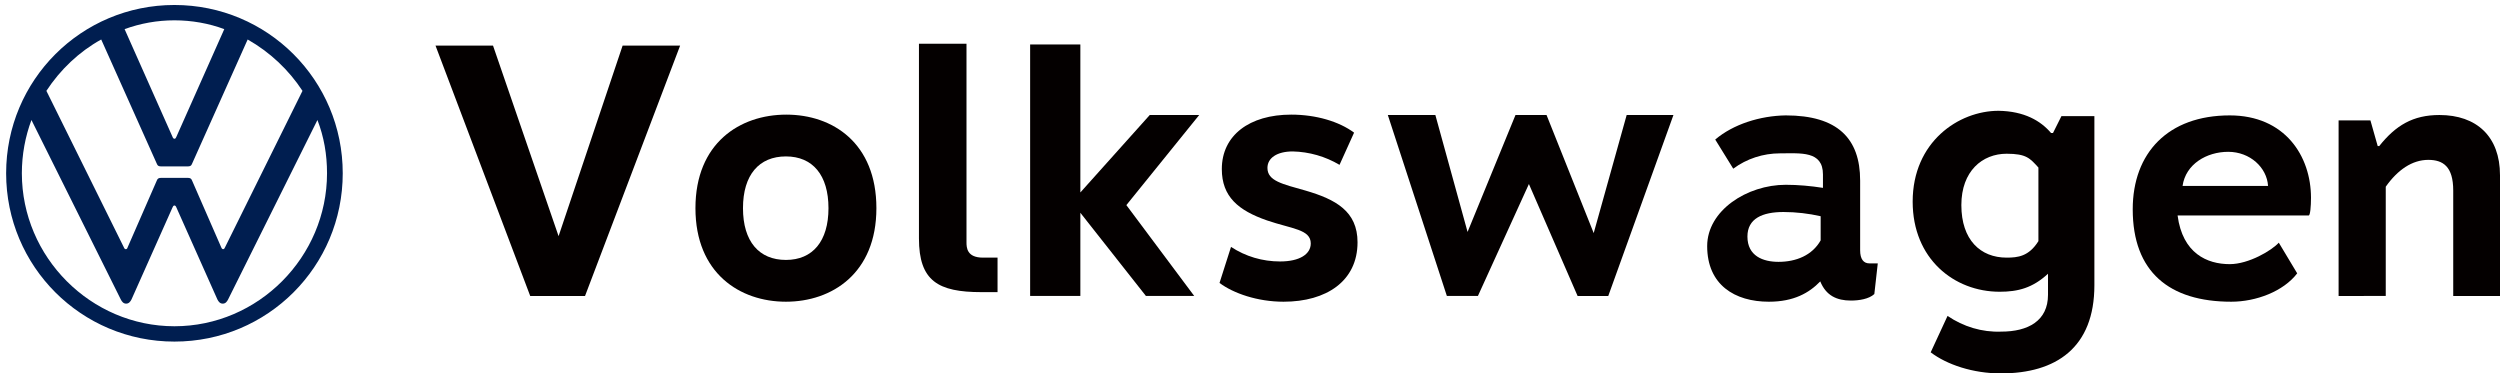<?xml version="1.0" encoding="utf-8"?>
<!-- Generator: Adobe Illustrator 25.2.1, SVG Export Plug-In . SVG Version: 6.00 Build 0)  -->
<svg version="1.1" xmlns="http://www.w3.org/2000/svg" xmlns:xlink="http://www.w3.org/1999/xlink" x="0px" y="0px"
	 viewBox="0 0 652.1 97.4" style="enable-background:new 0 0 652.1 97.4;" xml:space="preserve">
<style type="text/css">
	.st0{fill:#040000;}
	.st1{fill:#001E50;}
</style>
<g id="レイヤー_1">
	<g>
		<g id="レイヤー_2_1_">
			<g id="文字">
				<path class="st0" d="M138.3,77.2l-24.7-65.3h15l17.1,49.7l16.7-49.7h15l-24.8,65.3H138.3z"/>
				<path class="st0" d="M228.6,54.3c0,17-11.6,24.4-23.6,24.4s-23.6-7.4-23.6-24.4s11.6-24.4,23.7-24.4S228.6,37.3,228.6,54.3z
					 M193.8,54.3c0,8.7,4.2,13.5,11.2,13.5s11.1-4.9,11.1-13.5S212,40.8,205,40.8S193.8,45.6,193.8,54.3L193.8,54.3z"/>
				<path class="st0" d="M252.1,63.2c0,1.4,0.1,4,4.3,4h3.8v9H256c-11.3,0-16.3-2.9-16.3-14V11.4h12.4L252.1,63.2z"/>
				<path class="st0" d="M281.8,55.5v21.7h-13.1V11.6h13.1v38.6L299.9,30h12.9l-19,23.5l17.7,23.7h-12.6L281.8,55.5z"/>
				<path class="st0" d="M353.2,34.6l-3.8,8.4c-3.7-2.2-7.9-3.4-12.2-3.5c-4.1,0-6.6,1.7-6.6,4.3c0,3.4,3.9,4.2,9.9,5.9
					c7.9,2.3,13.6,5.4,13.6,13.5c0,10.1-8.1,15.5-19.3,15.5c-6.8,0-13.1-2.2-16.7-4.9l3-9.4c3.8,2.5,8.2,3.8,12.8,3.8
					c5.1,0,8-1.9,8-4.7c0-3.7-5-3.8-11.4-6c-7.5-2.6-11.8-6.2-11.8-13.4c0-8.8,7.2-14.2,18.1-14.2C343.3,29.9,349.3,31.7,353.2,34.6
					z"/>
				<path class="st0" d="M419.5,77.2h-8L398.8,48l-13.3,29.2h-8.1L362,30h12.4l8.4,30.5L395.3,30h8.1l12.3,30.8l8.6-30.8h12.2
					L419.5,77.2z"/>
				<path class="st0" d="M465.8,30.1c13.5,0,19.4,6,19.4,17v18.2c0,2.3,0.9,3.4,2.4,3.4h2.2l-0.9,8c-1.4,1.3-4,1.7-6.1,1.7
					c-3.7,0-6.5-1.3-8-5c-2.9,3-6.9,5.3-13.4,5.3c-8.9,0-16.1-4.4-16.1-14.5c0-9.3,10.4-16,20.5-16c3.2,0,6.5,0.3,9.7,0.8v-3.5
					c0-6.2-5.8-5.5-11.2-5.5c-4.4,0-8.7,1.4-12.2,4l-4.7-7.6C452.1,32.4,459.1,30.2,465.8,30.1L465.8,30.1z M465.2,55.3
					c-5.5,0-9.4,1.7-9.4,6.4c0,5.1,4.1,6.6,8.1,6.6c4.6,0,8.8-1.7,11-5.6v-6.3C471.8,55.7,468.5,55.3,465.2,55.3L465.2,55.3z"/>
				<path class="st0" d="M535,34.7h0.5l2.2-4.4h8.6v44.1c0,16.3-10,23-24.4,23c-7.3,0-14.1-2.3-18.3-5.5l4.4-9.5
					c4.1,2.8,9,4.3,14,4.1c7,0,12.2-2.8,12.2-9.6v-5.5c-4,3.7-7.8,4.7-12.6,4.7c-11.9,0-22.7-8.6-22.7-23.5
					c0-15.6,12-23.7,22.4-23.7C528,29,532.3,31.5,535,34.7z M511.6,53.5c0,9.1,5,13.7,11.8,13.7c2.9,0,5.8-0.3,8.3-4.3V43.7
					c-2.2-2.4-3.1-3.6-8.3-3.6C517.1,40.1,511.6,44.6,511.6,53.5z"/>
				<path class="st0" d="M602.8,51.6c0,2.2-0.2,4.6-0.6,4.6H568c1.3,9.9,7.7,12.7,13.6,12.7c5,0,11-3.6,12.8-5.6l4.8,8
					c-3.6,4.7-10.7,7.4-17.2,7.4c-16.2,0-25.7-7.8-25.7-24.1c0-14.7,9.2-24.5,25.3-24.5C596,30.1,602.8,40.7,602.8,51.6L602.8,51.6z
					 M591.6,48.5c-0.3-4.8-4.7-8.9-10.4-8.9c-5.6,0-11.1,3.2-11.9,8.9H591.6z"/>
				<path class="st0" d="M652.1,45.7v31.5h-12.2V49.7c0-6.2-2.6-8-6.5-8c-4.2,0-8,2.6-11.1,7v28.5H610V31.4h8.3l1.9,6.7h0.4
					c4.3-5.4,8.8-8.1,15.7-8.1C646,30,652.1,35.6,652.1,45.7z"/>
			</g>
		</g>
	</g>
</g>
<g id="Ebene_1">
	<path class="st1" d="M45.5,85.1c-21.8,0-39.8-18-39.8-39.9c0-4.9,0.9-9.6,2.5-13.9l23.3,46.8c0.3,0.6,0.7,1.1,1.4,1.1
		c0.7,0,1.1-0.5,1.4-1.1l10.7-24c0.1-0.2,0.2-0.5,0.5-0.5c0.2,0,0.4,0.2,0.5,0.5l10.7,24c0.3,0.6,0.7,1.1,1.4,1.1
		c0.7,0,1.1-0.5,1.4-1.1l23.3-46.8c1.7,4.4,2.5,9,2.5,13.9C85.3,67,67.4,85.1,45.5,85.1z M45.5,36.2c-0.2,0-0.4-0.2-0.5-0.5
		L32.5,7.6c4.1-1.5,8.5-2.3,13-2.3c4.5,0,9,0.8,13,2.3L46,35.7C45.9,35.9,45.8,36.2,45.5,36.2z M32.8,65c-0.2,0-0.4-0.2-0.5-0.5
		L12.1,23.7c3.6-5.5,8.5-10.2,14.3-13.4l14.5,32.4c0.2,0.6,0.6,0.7,1.1,0.7h7c0.5,0,0.9-0.1,1.1-0.7l14.5-32.4
		c5.8,3.3,10.7,7.9,14.3,13.4L58.7,64.5c-0.1,0.2-0.2,0.5-0.5,0.5c-0.2,0-0.4-0.2-0.5-0.5l-7.6-17.4c-0.2-0.6-0.6-0.7-1.1-0.7h-7
		c-0.5,0-0.9,0.1-1.1,0.7l-7.6,17.4C33.2,64.8,33.1,65,32.8,65z M45.5,89.1c24.3,0,43.9-19.6,43.9-43.9c0-24.3-19.6-43.9-43.9-43.9
		C21.2,1.3,1.6,20.9,1.6,45.2C1.6,69.5,21.2,89.1,45.5,89.1z"/>
</g>
</svg>
